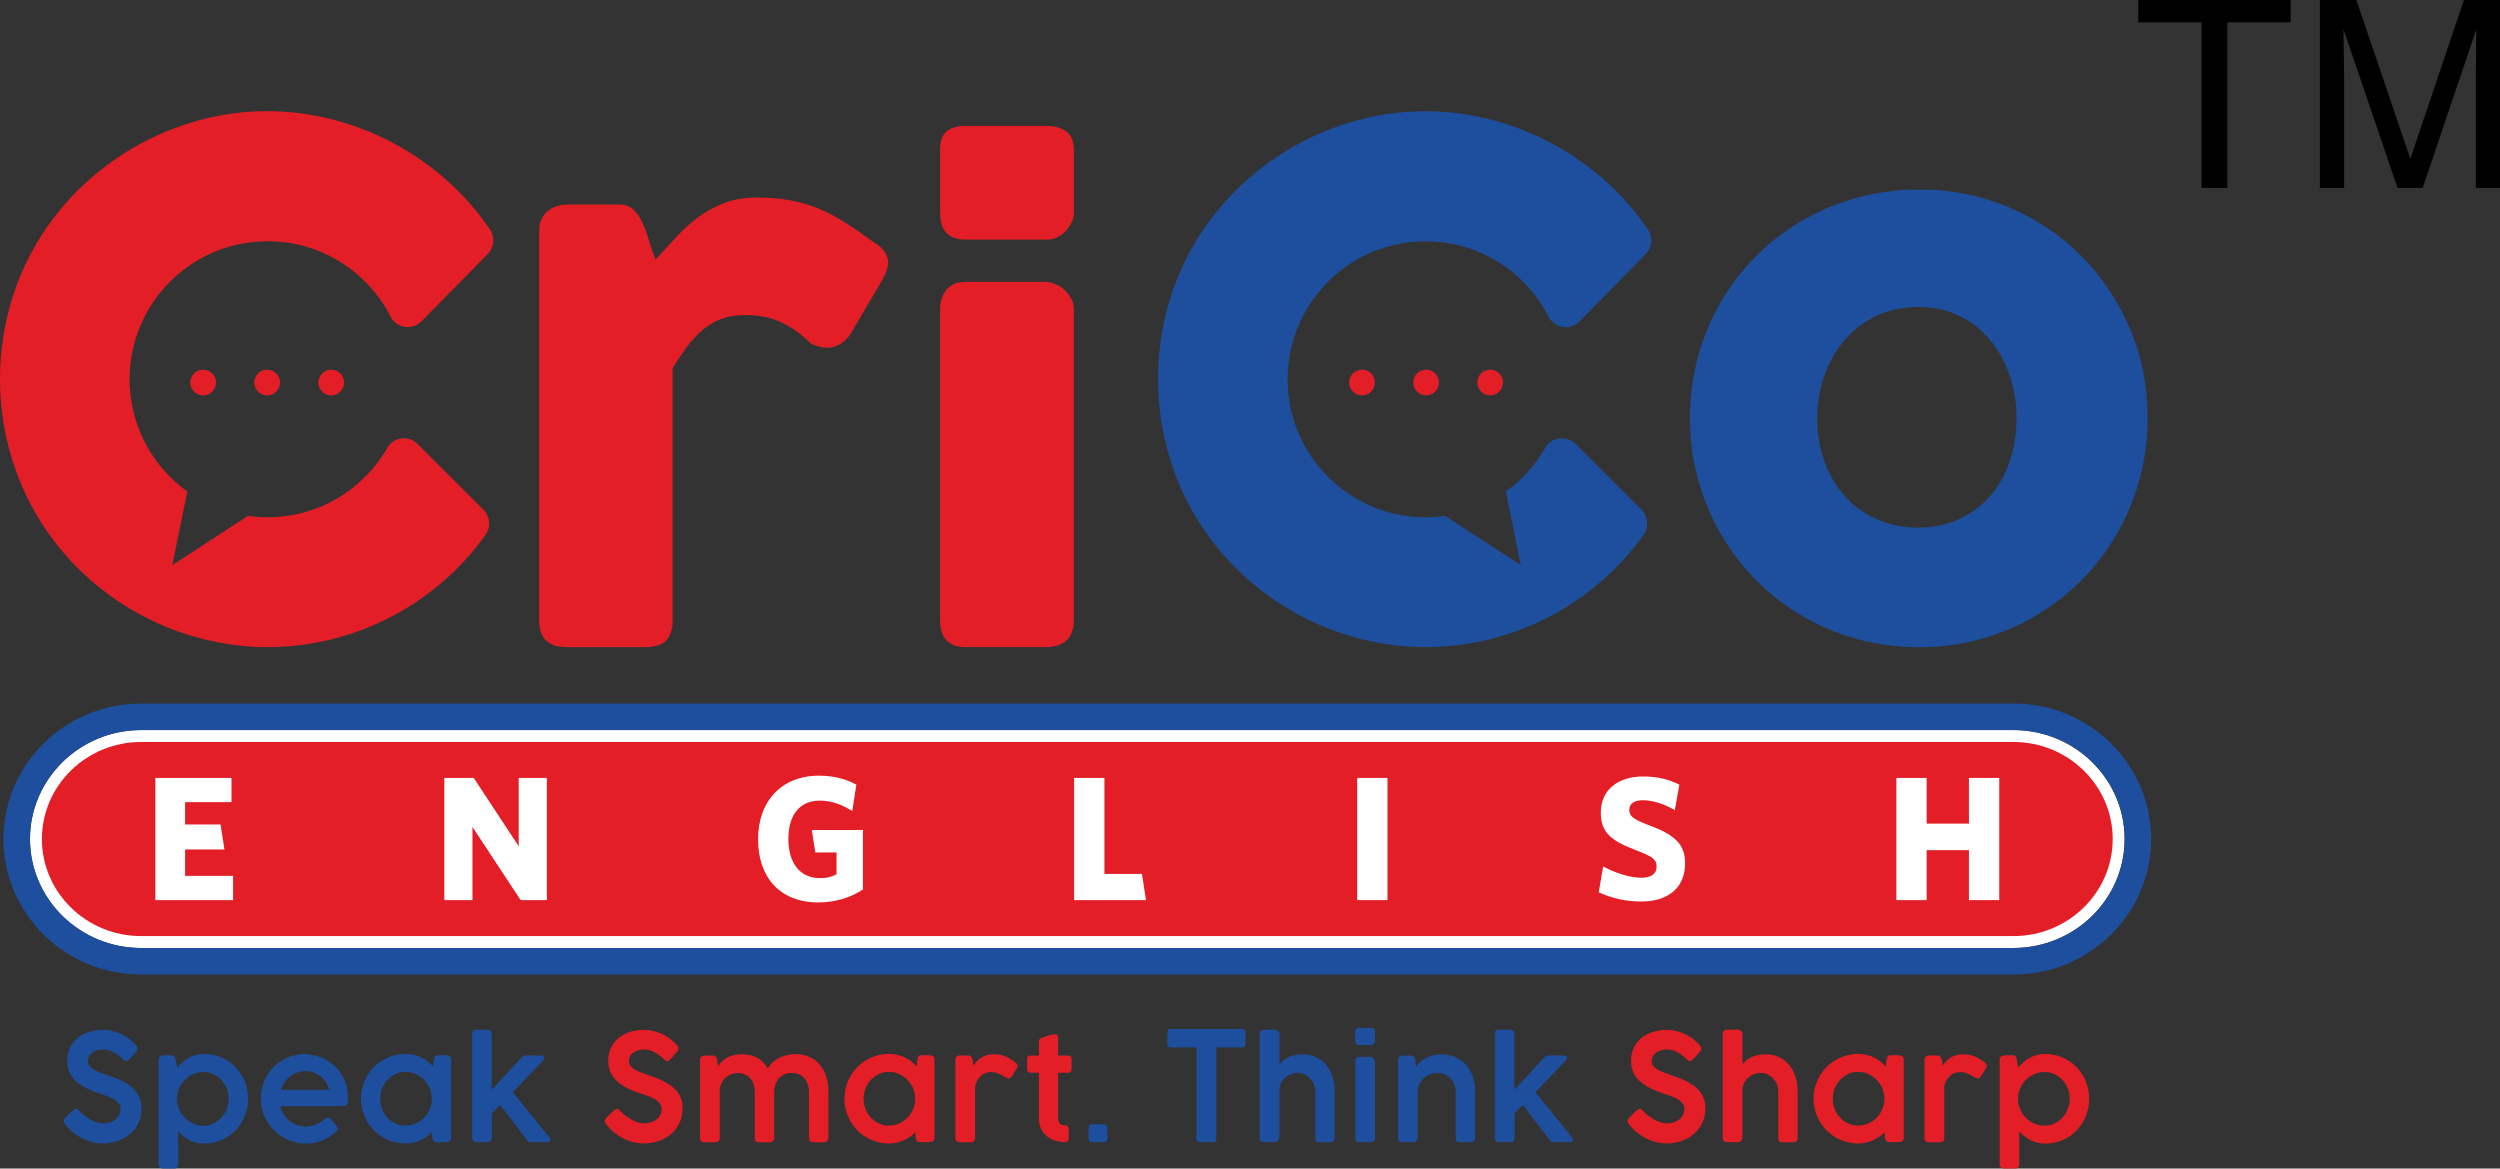 <?xml version="1.0" encoding="UTF-8"?><svg id="Layer_1" xmlns="http://www.w3.org/2000/svg" viewBox="0 0 629.36 294.17"><rect x="0" y="0" width="629.36" height="294.17" fill="#333333" stroke="none"/><defs><style>.cls-1{fill:#fff;}.cls-2{fill:#e31e26;}.cls-3{fill:#1e4f9e;}</style></defs><g><path class="cls-3" d="M40.54,265.82c.15-.07,.3-.11,.46-.13,.15-.02,.31-.03,.46-.03h1.73c.34,0,.59,.1,.73,.29,.14,.2,.24,.44,.3,.74l.36,2.1c.4-.46,.83-.89,1.28-1.31,.45-.41,.95-.78,1.5-1.1,.55-.32,1.16-.57,1.82-.76,.66-.19,1.41-.28,2.23-.28,1.04,0,2.04,.14,2.98,.4,.94,.27,1.83,.65,2.65,1.13,.82,.49,1.56,1.07,2.22,1.75,.66,.68,1.24,1.44,1.71,2.28,.48,.84,.84,1.73,1.1,2.7,.26,.96,.39,1.96,.39,3.01s-.13,2.04-.39,3.01c-.26,.96-.62,1.86-1.1,2.7-.47,.84-1.04,1.6-1.71,2.28s-1.4,1.27-2.22,1.76c-.82,.49-1.7,.87-2.65,1.13-.95,.27-1.94,.4-2.97,.4-.74,0-1.43-.08-2.05-.24-.62-.16-1.2-.38-1.74-.66-.53-.28-1.02-.61-1.48-.98-.45-.37-.88-.77-1.28-1.19v8.36c0,.27-.09,.51-.26,.7-.17,.19-.43,.29-.77,.29h-2.85c-.24,0-.48-.09-.71-.27-.24-.18-.35-.42-.35-.73v-26.5c0-.24,.05-.43,.16-.57,.11-.14,.26-.24,.46-.29m17.02,10.79c0-.9-.16-1.77-.49-2.58-.33-.82-.77-1.53-1.34-2.15-.57-.61-1.24-1.1-2.02-1.46-.78-.36-1.62-.54-2.52-.54s-1.76,.18-2.55,.53c-.8,.36-1.49,.83-2.1,1.43-.6,.6-1.08,1.3-1.44,2.1-.36,.8-.55,1.65-.56,2.54v.12c0,.92,.17,1.79,.52,2.61,.35,.83,.82,1.55,1.43,2.16,.6,.62,1.3,1.11,2.11,1.48,.81,.37,1.67,.55,2.59,.55s1.74-.18,2.52-.55c.78-.37,1.45-.86,2.02-1.48,.57-.62,1.01-1.34,1.34-2.16,.33-.82,.49-1.69,.49-2.61"/><path class="cls-3" d="M84.34,285.12c-1.01,.86-2.11,1.53-3.31,2.03-1.2,.49-2.51,.74-3.94,.74-1.55,0-3.01-.29-4.4-.88-1.38-.58-2.6-1.38-3.64-2.4-1.04-1.02-1.87-2.21-2.48-3.58-.61-1.37-.92-2.84-.92-4.42,0-1.02,.13-2,.38-2.95,.25-.95,.61-1.84,1.07-2.67,.46-.83,1.03-1.59,1.69-2.29,.66-.69,1.41-1.28,2.23-1.78,.82-.49,1.71-.87,2.66-1.14,.96-.27,1.97-.4,3.03-.4,.87,0,1.73,.11,2.58,.32s1.65,.51,2.41,.9c.76,.39,1.47,.86,2.14,1.42,.66,.56,1.25,1.18,1.75,1.88,.69,.96,1.19,2,1.51,3.11,.32,1.11,.48,2.34,.48,3.69,0,.33-.01,.61-.04,.83-.03,.22-.1,.4-.21,.54-.11,.14-.29,.24-.51,.3-.23,.06-.55,.09-.96,.09h-15.24c.15,.82,.43,1.55,.85,2.19,.42,.63,.91,1.17,1.49,1.61,.57,.44,1.2,.77,1.87,1,.68,.22,1.35,.34,2.03,.34,.51,0,1.01-.05,1.49-.15,.48-.1,.92-.24,1.33-.41,.41-.17,.79-.37,1.14-.59,.35-.22,.65-.45,.92-.7,0-.01,0-.02,.02-.02,.14-.13,.27-.23,.4-.3,.13-.07,.26-.11,.39-.11,.1,0,.22,.03,.35,.1,.13,.07,.26,.18,.39,.34,.31,.38,.57,.69,.79,.94,.22,.25,.39,.46,.53,.64,.14,.17,.24,.32,.3,.45,.06,.13,.09,.25,.09,.38,0,.32-.22,.64-.65,.96m-7.62-15.49c-.68,0-1.33,.12-1.98,.37-.64,.25-1.23,.58-1.76,1.01-.53,.42-1,.92-1.39,1.49-.39,.57-.68,1.19-.87,1.85h12.16c-.18-.7-.46-1.34-.83-1.91-.37-.58-.82-1.08-1.35-1.5-.53-.42-1.13-.74-1.8-.97-.68-.23-1.4-.34-2.18-.34"/><path class="cls-3" d="M113.56,286.51c0,.21-.04,.38-.13,.51-.09,.13-.2,.24-.33,.31-.14,.07-.29,.13-.47,.15-.18,.03-.36,.04-.56,.04h-2.15c-.37,0-.62-.1-.77-.29-.14-.19-.25-.44-.32-.74l-.1-1.46c-.4,.4-.85,.77-1.33,1.12-.49,.35-1.01,.65-1.57,.91-.56,.26-1.16,.46-1.79,.6-.63,.14-1.28,.21-1.94,.21-1.03,0-2.02-.13-2.98-.4-.96-.27-1.85-.65-2.69-1.13-.84-.49-1.59-1.07-2.27-1.76-.68-.69-1.27-1.45-1.75-2.28-.49-.84-.86-1.74-1.13-2.7-.27-.96-.4-1.96-.4-3.01s.13-2.04,.4-3.01c.27-.96,.65-1.86,1.13-2.7,.49-.84,1.07-1.59,1.75-2.28s1.44-1.26,2.27-1.75c.84-.49,1.73-.87,2.69-1.13,.96-.27,1.95-.4,2.98-.4,.73,0,1.43,.08,2.1,.23,.66,.15,1.29,.37,1.86,.65,.58,.28,1.11,.62,1.61,1.01,.49,.39,.94,.83,1.34,1.3l.24-1.84c.06-.21,.11-.37,.16-.51,.05-.13,.11-.24,.19-.32,.07-.08,.17-.13,.28-.16,.11-.03,.26-.04,.43-.04h1.72c.18,0,.37,.02,.55,.05,.18,.04,.35,.09,.5,.16,.15,.08,.26,.18,.35,.31,.09,.13,.13,.3,.13,.49v19.84Zm-17.86-9.91c0,.92,.16,1.78,.48,2.6,.32,.82,.77,1.54,1.34,2.15,.57,.62,1.24,1.11,2.02,1.47,.77,.36,1.62,.54,2.53,.54s1.8-.18,2.6-.54c.81-.36,1.51-.85,2.1-1.47,.6-.62,1.07-1.34,1.41-2.15,.34-.82,.52-1.69,.52-2.6s-.17-1.77-.52-2.58c-.34-.82-.81-1.54-1.41-2.15-.6-.62-1.3-1.11-2.1-1.48-.81-.37-1.68-.55-2.6-.55s-1.76,.18-2.53,.55c-.77,.37-1.45,.86-2.02,1.48-.57,.62-1.02,1.34-1.34,2.15-.32,.82-.48,1.68-.48,2.58"/><path class="cls-3" d="M118.85,260.27c0-.3,.06-.54,.18-.74,.12-.2,.41-.29,.87-.29h2.94c.33,0,.57,.1,.72,.3,.15,.2,.22,.41,.22,.64v14.17l7.56-8.18c.15-.15,.3-.26,.45-.34,.16-.08,.34-.12,.56-.12h3.93c.25,0,.44,.05,.57,.16,.12,.1,.19,.24,.19,.41,0,.12-.02,.22-.05,.31-.03,.09-.1,.2-.19,.31l-7.71,8.06,9.15,11.3h-.04c.13,.13,.21,.26,.27,.41,.05,.15,.08,.27,.08,.36,0,.19-.06,.33-.17,.39-.11,.07-.29,.1-.51,.1h-4.38c-.33,0-.65-.24-.96-.72l-6.65-8.64-2.06,2.15v6.18c0,.1-.02,.21-.05,.33-.04,.12-.09,.23-.16,.34-.07,.1-.17,.19-.3,.26-.13,.07-.28,.1-.46,.1h-3.04c-.17,0-.31-.03-.43-.1-.11-.07-.21-.15-.29-.26-.08-.1-.14-.21-.17-.32-.03-.11-.05-.2-.05-.26v-26.31Z"/><path class="cls-2" d="M176.68,265.93c.29-.14,.65-.21,1.09-.21h1.73c.33,0,.58,.11,.74,.33,.16,.22,.27,.46,.33,.72l.19,1.65c.26-.39,.57-.77,.91-1.13,.34-.36,.75-.68,1.23-.96,.47-.28,1.03-.5,1.67-.66,.64-.17,1.38-.25,2.22-.25,.8,0,1.53,.08,2.18,.23,.65,.15,1.24,.38,1.77,.69,.53,.3,1,.68,1.42,1.12,.42,.44,.81,.95,1.15,1.53,.27-.54,.65-1.04,1.12-1.48,.47-.45,1.01-.83,1.62-1.15,.61-.32,1.29-.56,2.02-.73,.73-.17,1.49-.26,2.28-.26,1.35,0,2.54,.25,3.56,.74,1.02,.49,1.88,1.17,2.57,2.03,.69,.86,1.21,1.86,1.55,3.01,.35,1.15,.52,2.37,.52,3.68v11.46c0,.41-.1,.72-.29,.94-.2,.21-.48,.32-.84,.32h-2.61c-.46,0-.77-.09-.92-.26-.15-.17-.23-.47-.23-.91v-11.53c0-.61-.09-1.2-.26-1.77-.17-.57-.44-1.08-.8-1.52-.36-.44-.81-.8-1.36-1.06-.54-.27-1.19-.4-1.95-.4-.63,0-1.21,.11-1.75,.34-.54,.22-1,.54-1.39,.96-.39,.42-.7,.92-.92,1.51-.22,.59-.33,1.24-.33,1.96v11.44c0,.82-.37,1.24-1.12,1.24h-2.63c-.46,0-.76-.09-.91-.26-.15-.17-.22-.47-.22-.91v-11.51c0-.6-.08-1.18-.25-1.74-.17-.57-.42-1.07-.77-1.52-.35-.45-.8-.81-1.35-1.08-.55-.27-1.2-.41-1.96-.41-.53,0-1.05,.1-1.58,.3-.53,.2-1.01,.49-1.43,.87-.43,.38-.78,.84-1.06,1.39-.27,.55-.42,1.17-.43,1.87v11.99c0,.3-.1,.54-.29,.73-.19,.19-.44,.28-.74,.28h-2.83c-.38,0-.65-.09-.83-.27-.18-.18-.26-.43-.26-.76v-19.77c0-.39,.14-.65,.44-.8"/><path class="cls-2" d="M235.26,286.51c0,.21-.04,.38-.13,.51-.09,.13-.2,.24-.34,.31-.14,.07-.29,.13-.47,.15-.18,.03-.36,.04-.56,.04h-2.15c-.37,0-.62-.1-.76-.29-.14-.19-.25-.44-.32-.74l-.1-1.46c-.4,.4-.85,.77-1.33,1.12-.49,.35-1.01,.65-1.57,.91-.56,.26-1.16,.46-1.79,.6-.63,.14-1.28,.21-1.94,.21-1.03,0-2.02-.13-2.98-.4-.96-.27-1.85-.65-2.69-1.13-.84-.49-1.59-1.07-2.27-1.76-.68-.69-1.27-1.45-1.75-2.28-.49-.84-.86-1.74-1.13-2.7-.27-.96-.4-1.96-.4-3.01s.14-2.04,.4-3.01c.27-.96,.65-1.86,1.13-2.7,.49-.84,1.07-1.59,1.75-2.28s1.44-1.26,2.27-1.75c.84-.49,1.73-.87,2.69-1.13,.96-.27,1.95-.4,2.98-.4,.73,0,1.43,.08,2.1,.23,.66,.15,1.29,.37,1.86,.65,.58,.28,1.11,.62,1.61,1.01,.49,.39,.94,.83,1.34,1.3l.24-1.84c.06-.21,.11-.37,.16-.51,.05-.13,.11-.24,.19-.32,.08-.08,.17-.13,.28-.16,.11-.03,.26-.04,.43-.04h1.72c.18,0,.37,.02,.55,.05,.18,.04,.35,.09,.5,.16,.15,.08,.27,.18,.35,.31,.09,.13,.13,.3,.13,.49v19.84Zm-17.86-9.91c0,.92,.16,1.78,.48,2.6,.32,.82,.77,1.54,1.34,2.15,.57,.62,1.24,1.11,2.02,1.47,.77,.36,1.62,.54,2.53,.54s1.8-.18,2.6-.54c.81-.36,1.51-.85,2.1-1.47,.6-.62,1.07-1.34,1.41-2.15,.34-.82,.52-1.69,.52-2.6s-.17-1.77-.52-2.58c-.34-.82-.81-1.54-1.41-2.15-.6-.62-1.3-1.11-2.1-1.48-.81-.37-1.68-.55-2.6-.55s-1.76,.18-2.53,.55c-.77,.37-1.45,.86-2.02,1.48-.57,.62-1.02,1.34-1.34,2.15-.32,.82-.48,1.68-.48,2.58"/><path class="cls-2" d="M240.52,266.73c0-.33,.11-.58,.34-.76s.47-.26,.73-.26h2.19c.29,0,.51,.09,.65,.26,.15,.17,.26,.38,.35,.64,.08,.25,.14,.52,.17,.82,.04,.29,.08,.56,.12,.8,.25-.35,.54-.7,.85-1.04,.32-.34,.67-.64,1.07-.9,.4-.26,.85-.48,1.36-.63,.5-.16,1.08-.24,1.72-.24,.57,0,1.09,.04,1.55,.11,.46,.07,.9,.19,1.31,.34,.42,.15,.83,.36,1.23,.6,.4,.25,.83,.54,1.29,.87,.19,.13,.36,.27,.51,.43,.14,.16,.21,.35,.21,.57-.01,.09-.03,.19-.05,.29-.02,.1-.07,.21-.14,.31l-1.41,2.23c-.09,.11-.2,.2-.32,.25-.12,.05-.23,.08-.32,.08-.18,0-.36-.05-.53-.14-.38-.21-.72-.4-1.03-.58-.31-.18-.61-.34-.91-.47-.3-.13-.6-.23-.92-.31-.32-.07-.67-.11-1.06-.11-1.02,0-1.88,.33-2.59,.98-.7,.65-1.18,1.55-1.42,2.7v12.95c0,.69-.36,1.03-1.07,1.03h-2.83c-.71,0-1.07-.34-1.07-1.03v-19.77Z"/><path class="cls-2" d="M268.1,287.53c-.91-.01-1.76-.15-2.55-.41-.8-.26-1.49-.65-2.08-1.14-.59-.5-1.06-1.11-1.4-1.84-.34-.73-.52-1.55-.52-2.48v-11.6h-1.98c-.33,0-.58-.08-.75-.22-.17-.15-.25-.39-.25-.74v-2.46c0-.33,.08-.56,.25-.7,.17-.14,.41-.21,.75-.21h1.98c0-.61,0-1.21,0-1.81,0-.6,0-1.21,0-1.81,0-.23,.07-.41,.21-.54,.14-.13,.36-.25,.66-.35,.19-.07,.43-.15,.7-.25,.27-.1,.56-.19,.85-.28s.58-.17,.85-.23c.27-.06,.5-.09,.69-.09,.36,0,.59,.1,.7,.29,.11,.2,.16,.45,.16,.77,0,.72,0,1.44,0,2.15s0,1.43,0,2.15h2.47c.3,0,.53,.08,.69,.23,.16,.15,.24,.39,.24,.73v2.34c0,.36-.08,.63-.24,.79-.16,.16-.39,.24-.69,.24h-2.47v3.26c0,.4,0,.77,0,1.11,0,.34,0,.72,0,1.12v3.27s0,.04,0,.07c0,.02,0,.05,0,.07v2.25c0,.76,.15,1.3,.45,1.63,.3,.33,.78,.5,1.44,.5,.24,0,.43,.09,.57,.26,.14,.17,.21,.38,.21,.62v2.39c0,.3-.08,.53-.25,.69-.17,.17-.4,.25-.69,.25"/><path class="cls-3" d="M274.05,284.21c0-.32,.04-.6,.13-.82,.09-.23,.29-.34,.63-.34h2.7c.14,0,.28,0,.42,.02,.14,.01,.27,.04,.4,.09,.12,.05,.22,.13,.3,.22,.08,.1,.12,.24,.12,.42v2.54c0,.16,0,.31-.02,.45-.01,.14-.04,.26-.1,.38s-.13,.2-.23,.27c-.1,.06-.25,.09-.43,.09h-2.7c-.4,0-.7-.04-.91-.13-.21-.09-.31-.3-.31-.64v-2.54Z"/><path class="cls-3" d="M293.87,259.8c0-.23,.07-.41,.22-.55,.15-.14,.34-.21,.57-.21h18.07c.21,0,.39,.06,.56,.19,.17,.13,.26,.31,.28,.57v3.01c0,.23-.07,.43-.21,.6-.14,.17-.35,.26-.63,.26h-6.53v23.07c0,.21-.07,.39-.21,.55-.14,.16-.34,.24-.59,.24h-3.38c-.21,0-.39-.07-.56-.22-.17-.15-.25-.34-.25-.57v-23.07h-6.54c-.23,0-.42-.07-.57-.22-.15-.14-.22-.36-.22-.64v-3.01Z"/><path class="cls-3" d="M322.09,267.97c.29-.37,.61-.7,.98-1.01,.37-.31,.79-.58,1.26-.81,.47-.23,1.02-.41,1.62-.53,.61-.12,1.29-.19,2.06-.19,1.29,0,2.44,.25,3.43,.75,1,.5,1.83,1.17,2.51,2.03,.68,.85,1.19,1.85,1.54,3,.35,1.15,.52,2.36,.52,3.64v11.46c0,.41-.1,.72-.29,.93-.2,.21-.48,.31-.84,.31h-2.61c-.46,0-.77-.09-.92-.26-.16-.17-.23-.47-.23-.91v-11.53c0-.61-.11-1.2-.32-1.77-.21-.57-.52-1.08-.91-1.52-.4-.44-.87-.8-1.44-1.07-.56-.27-1.18-.4-1.87-.4-.53,0-1.05,.1-1.58,.3-.53,.2-1,.49-1.43,.87-.43,.38-.78,.84-1.06,1.39-.27,.55-.42,1.17-.43,1.87v11.21c0,.22-.01,.43-.03,.65-.02,.22-.07,.41-.15,.58-.07,.17-.18,.31-.32,.41-.14,.1-.32,.15-.53,.15h-2.83c-.38,0-.66-.09-.83-.27-.18-.18-.27-.43-.27-.76v-26.24c0-.3,.09-.54,.28-.74,.18-.19,.45-.29,.81-.29h2.83c.26,0,.5,.1,.72,.3,.22,.2,.33,.44,.33,.71v7.73Z"/><path class="cls-3" d="M341.18,259.72c0-.63,.34-.95,1.01-.95h2.88c.32,0,.58,.08,.77,.24,.19,.16,.29,.4,.29,.71v2.36c0,.24-.09,.47-.28,.69-.18,.22-.44,.32-.77,.32h-2.89c-.69,0-1.03-.34-1.03-1.01v-2.36Zm0,7.41c0-.3,.09-.55,.26-.75s.42-.3,.76-.3h2.85c.13,0,.26,.03,.39,.08,.13,.05,.25,.13,.35,.22,.1,.1,.19,.21,.26,.34,.07,.13,.1,.26,.1,.41v19.37c0,.69-.36,1.03-1.08,1.03h-2.85c-.69,0-1.03-.34-1.03-1.03v-19.37Z"/><path class="cls-3" d="M352.15,266.21c.14-.18,.27-.3,.4-.34,.09-.09,.23-.14,.41-.15,.18,0,.35,0,.51,0h1.74c.33,0,.58,.11,.74,.33,.16,.22,.27,.46,.33,.72l.19,1.82c.26-.39,.59-.77,.97-1.15,.38-.38,.84-.72,1.37-1.01,.53-.3,1.13-.54,1.8-.72,.68-.18,1.44-.27,2.28-.27,1.35,0,2.55,.24,3.61,.73,1.05,.49,1.94,1.15,2.66,2,.72,.85,1.27,1.84,1.64,2.99,.37,1.15,.56,2.38,.56,3.69v11.46c0,.41-.1,.72-.29,.93-.19,.21-.47,.31-.84,.31h-2.61c-.46,0-.76-.08-.92-.26-.15-.17-.23-.47-.23-.91v-11.44c0-.61-.1-1.2-.31-1.78s-.51-1.1-.9-1.55c-.4-.46-.89-.82-1.47-1.1-.58-.27-1.26-.41-2.03-.41-.53,0-1.07,.11-1.64,.32-.57,.21-1.09,.51-1.56,.9-.47,.39-.86,.86-1.17,1.42-.31,.56-.47,1.18-.48,1.88v11.13c0,.22-.01,.43-.03,.65-.02,.22-.07,.41-.15,.58-.07,.17-.18,.31-.32,.41-.14,.1-.32,.15-.53,.15h-2.83c-.38,0-.66-.09-.83-.27-.18-.18-.27-.43-.27-.76v-19.77c0-.16,.07-.33,.21-.52"/><path class="cls-3" d="M376.3,260.27c0-.3,.06-.54,.18-.74,.12-.2,.41-.29,.87-.29h2.94c.33,0,.57,.1,.72,.3,.15,.2,.22,.41,.22,.64v14.17l7.56-8.18c.15-.15,.3-.26,.45-.34,.16-.08,.34-.12,.56-.12h3.93c.25,0,.44,.05,.57,.16,.12,.1,.19,.24,.19,.41,0,.12-.02,.22-.05,.31-.03,.09-.1,.2-.19,.31l-7.71,8.06,9.15,11.3h-.03c.13,.13,.21,.26,.27,.41,.05,.15,.08,.27,.08,.36,0,.19-.06,.33-.17,.39-.11,.07-.29,.1-.52,.1h-4.38c-.33,0-.65-.24-.96-.72l-6.65-8.64-2.06,2.15v6.18c0,.1-.02,.21-.05,.33-.04,.12-.09,.23-.16,.34-.07,.1-.17,.19-.3,.26-.13,.07-.28,.1-.46,.1h-3.04c-.17,0-.32-.03-.43-.1-.11-.07-.21-.15-.29-.26-.08-.1-.14-.21-.17-.32-.03-.11-.05-.2-.05-.26v-26.31Z"/><path class="cls-2" d="M425.47,267.14c-.15,0-.29-.04-.41-.12-.13-.08-.27-.19-.43-.33l-.03-.02c-.22-.24-.5-.5-.84-.78-.34-.29-.73-.55-1.15-.8-.42-.25-.88-.46-1.36-.64-.49-.17-.98-.26-1.49-.26-.64,0-1.21,.08-1.7,.23-.49,.16-.9,.37-1.24,.64-.33,.27-.58,.58-.76,.94-.17,.36-.26,.75-.26,1.16,0,.45,.13,.84,.39,1.18,.26,.34,.61,.64,1.05,.9,.44,.26,.95,.5,1.52,.72,.57,.22,1.17,.43,1.8,.65,.72,.24,1.44,.49,2.15,.77,.71,.27,1.39,.58,2.04,.92,.65,.34,1.25,.72,1.81,1.14s1.04,.9,1.45,1.44c.41,.54,.73,1.15,.96,1.81,.23,.67,.35,1.42,.35,2.25,0,1.36-.25,2.59-.76,3.68-.5,1.1-1.2,2.04-2.09,2.81-.89,.78-1.93,1.38-3.13,1.79-1.2,.42-2.48,.63-3.86,.63-.88,0-1.76-.11-2.63-.34-.87-.22-1.71-.54-2.51-.95-.8-.41-1.56-.91-2.28-1.49-.72-.58-1.35-1.23-1.92-1.95v.02l-.03-.07c-.25-.31-.38-.6-.38-.86,0-.14,.03-.27,.1-.39,.07-.12,.17-.26,.31-.41l.57-.62c.17-.16,.35-.34,.55-.54,.2-.2,.39-.38,.58-.54,.2-.16,.38-.3,.54-.41,.17-.11,.3-.17,.4-.17,.16,0,.31,.06,.45,.17,.14,.11,.25,.22,.34,.32l.07,.08h-.02c.4,.41,.85,.8,1.35,1.18,.5,.37,1.01,.71,1.54,1s1.05,.52,1.57,.69c.52,.17,1.01,.25,1.47,.25,.63,0,1.22-.09,1.77-.26,.55-.18,1.02-.42,1.43-.74,.4-.32,.72-.7,.94-1.15,.23-.45,.34-.95,.34-1.49s-.15-1.02-.45-1.41c-.3-.39-.69-.74-1.17-1.03-.48-.29-1.02-.54-1.62-.76-.6-.21-1.21-.41-1.81-.6-1.4-.46-2.62-.96-3.67-1.5-1.05-.54-1.92-1.14-2.62-1.8-.7-.67-1.22-1.41-1.57-2.24-.35-.83-.52-1.76-.52-2.8,0-1.16,.22-2.21,.64-3.17,.43-.95,1.04-1.77,1.83-2.45,.79-.68,1.74-1.21,2.85-1.59,1.11-.38,2.35-.57,3.73-.57,1.04,0,2.1,.18,3.18,.53,1.08,.35,2.07,.84,2.99,1.47,.27,.19,.55,.4,.84,.64,.29,.24,.55,.48,.79,.72,.24,.24,.44,.48,.59,.71,.15,.23,.23,.43,.23,.59,0,.15-.04,.3-.1,.46-.07,.15-.15,.3-.26,.42l-.52,.6v-.02c-.17,.2-.35,.41-.53,.62-.18,.21-.37,.4-.55,.57-.18,.17-.35,.31-.5,.42-.15,.11-.28,.17-.38,.17"/><path class="cls-2" d="M167.99,267.14c-.15,0-.29-.04-.41-.12-.13-.08-.27-.19-.43-.33l-.03-.02c-.22-.24-.5-.5-.84-.78-.34-.29-.73-.55-1.15-.8-.42-.25-.88-.46-1.36-.64-.49-.17-.98-.26-1.49-.26-.64,0-1.21,.08-1.7,.23-.49,.16-.9,.37-1.24,.64s-.58,.58-.76,.94c-.17,.36-.26,.75-.26,1.16,0,.45,.13,.84,.39,1.18,.26,.34,.61,.64,1.05,.9,.44,.26,.95,.5,1.52,.72,.57,.22,1.17,.43,1.8,.65,.72,.24,1.44,.49,2.15,.77,.71,.27,1.39,.58,2.04,.92,.65,.34,1.25,.72,1.81,1.14,.56,.42,1.04,.9,1.45,1.44,.41,.54,.73,1.15,.96,1.81,.23,.67,.35,1.42,.35,2.25,0,1.36-.25,2.59-.76,3.68s-1.2,2.04-2.09,2.81c-.89,.78-1.93,1.38-3.13,1.79-1.2,.42-2.48,.63-3.86,.63-.88,0-1.76-.11-2.63-.34-.87-.22-1.71-.54-2.51-.95-.8-.41-1.56-.91-2.28-1.49-.72-.58-1.35-1.23-1.92-1.95v.02l-.03-.07c-.25-.31-.38-.6-.38-.86,0-.14,.03-.27,.1-.39,.07-.12,.17-.26,.31-.41l.57-.62c.17-.16,.36-.34,.55-.54,.2-.2,.39-.38,.58-.54,.2-.16,.38-.3,.54-.41,.17-.11,.3-.17,.4-.17,.16,0,.31,.06,.45,.17,.14,.11,.25,.22,.34,.32l.07,.08h-.02c.4,.41,.85,.8,1.35,1.18,.5,.37,1.01,.71,1.54,1,.53,.29,1.05,.52,1.57,.69,.52,.17,1.01,.25,1.47,.25,.63,0,1.22-.09,1.77-.26,.55-.18,1.02-.42,1.43-.74,.4-.32,.71-.7,.94-1.15,.23-.45,.34-.95,.34-1.49s-.15-1.02-.45-1.41c-.3-.39-.69-.74-1.17-1.03-.48-.29-1.02-.54-1.62-.76-.6-.21-1.21-.41-1.81-.6-1.4-.46-2.62-.96-3.67-1.5-1.05-.54-1.92-1.14-2.62-1.8-.7-.67-1.22-1.41-1.57-2.24-.35-.83-.52-1.76-.52-2.8,0-1.16,.21-2.21,.64-3.17,.43-.95,1.04-1.77,1.83-2.45,.79-.68,1.74-1.21,2.85-1.59s2.35-.57,3.73-.57c1.04,0,2.1,.18,3.18,.53,1.08,.35,2.07,.84,2.99,1.47,.27,.19,.55,.4,.84,.64,.29,.24,.55,.48,.79,.72,.24,.24,.44,.48,.59,.71,.15,.23,.23,.43,.23,.59,0,.15-.04,.3-.1,.46-.07,.15-.15,.3-.26,.42l-.52,.6v-.02c-.17,.2-.35,.41-.53,.62-.18,.21-.37,.4-.55,.57-.18,.17-.35,.31-.5,.42-.15,.11-.27,.17-.38,.17"/><path class="cls-3" d="M31.79,267.14c-.15,0-.29-.04-.41-.12-.13-.08-.27-.19-.43-.33l-.03-.02c-.22-.24-.5-.5-.84-.78-.34-.29-.73-.55-1.15-.8-.42-.25-.88-.46-1.36-.64-.49-.17-.98-.26-1.49-.26-.64,0-1.21,.08-1.7,.23-.49,.16-.9,.37-1.24,.64s-.58,.58-.76,.94c-.17,.36-.26,.75-.26,1.16,0,.45,.13,.84,.39,1.18,.26,.34,.61,.64,1.05,.9,.44,.26,.95,.5,1.52,.72,.57,.22,1.17,.43,1.8,.65,.72,.24,1.44,.49,2.15,.77,.71,.27,1.39,.58,2.04,.92,.65,.34,1.25,.72,1.81,1.14,.56,.42,1.04,.9,1.45,1.44,.41,.54,.73,1.15,.96,1.81,.23,.67,.35,1.42,.35,2.25,0,1.36-.25,2.59-.76,3.68-.5,1.1-1.2,2.04-2.09,2.81-.89,.78-1.93,1.38-3.13,1.79s-2.48,.63-3.86,.63c-.88,0-1.76-.11-2.63-.34-.87-.22-1.71-.54-2.51-.95-.8-.41-1.56-.91-2.28-1.49-.72-.58-1.35-1.23-1.92-1.95v.02l-.03-.07c-.25-.31-.38-.6-.38-.86,0-.14,.03-.27,.1-.39,.07-.12,.17-.26,.31-.41l.57-.62c.17-.16,.35-.34,.55-.54,.2-.2,.39-.38,.58-.54,.2-.16,.38-.3,.54-.41,.17-.11,.3-.17,.4-.17,.16,0,.31,.06,.45,.17,.14,.11,.25,.22,.34,.32l.07,.08h-.02c.4,.41,.85,.8,1.35,1.18,.5,.37,1.01,.71,1.54,1,.53,.29,1.05,.52,1.57,.69,.52,.17,1.01,.25,1.47,.25,.63,0,1.22-.09,1.77-.26,.55-.18,1.02-.42,1.43-.74,.4-.32,.72-.7,.94-1.15,.23-.45,.34-.95,.34-1.49s-.15-1.02-.45-1.41c-.3-.39-.69-.74-1.17-1.03-.48-.29-1.02-.54-1.62-.76-.6-.21-1.21-.41-1.81-.6-1.4-.46-2.62-.96-3.67-1.5-1.05-.54-1.92-1.14-2.62-1.8-.7-.67-1.22-1.41-1.57-2.24-.35-.83-.52-1.76-.52-2.8,0-1.16,.21-2.21,.64-3.17,.43-.95,1.04-1.77,1.83-2.45,.79-.68,1.74-1.21,2.85-1.59,1.11-.38,2.35-.57,3.73-.57,1.04,0,2.1,.18,3.18,.53,1.08,.35,2.07,.84,2.99,1.47,.27,.19,.56,.4,.84,.64,.29,.24,.55,.48,.79,.72,.24,.24,.44,.48,.59,.71,.15,.23,.23,.43,.23,.59,0,.15-.04,.3-.1,.46-.07,.15-.15,.3-.26,.42l-.51,.6v-.02c-.17,.2-.35,.41-.53,.62-.18,.21-.37,.4-.55,.57-.18,.17-.35,.31-.5,.42-.15,.11-.27,.17-.38,.17"/><path class="cls-2" d="M438.64,267.97c.29-.37,.61-.7,.98-1.01,.37-.31,.79-.58,1.26-.81,.47-.23,1.02-.41,1.62-.53,.61-.12,1.29-.19,2.06-.19,1.29,0,2.44,.25,3.43,.75,1,.5,1.83,1.17,2.51,2.03,.68,.85,1.19,1.85,1.54,3,.35,1.15,.52,2.36,.52,3.64v11.46c0,.41-.1,.72-.29,.93-.2,.21-.48,.31-.84,.31h-2.61c-.46,0-.77-.09-.92-.26-.16-.17-.23-.47-.23-.91v-11.53c0-.61-.1-1.2-.32-1.77-.21-.57-.52-1.08-.91-1.52-.4-.44-.87-.8-1.43-1.07-.56-.27-1.18-.4-1.87-.4-.53,0-1.05,.1-1.58,.3-.53,.2-1,.49-1.43,.87-.43,.38-.78,.84-1.06,1.39-.27,.55-.42,1.17-.43,1.87v11.21c0,.22-.01,.43-.03,.65-.02,.22-.07,.41-.15,.58-.07,.17-.18,.31-.32,.41-.14,.1-.32,.15-.53,.15h-2.83c-.38,0-.66-.09-.83-.27-.18-.18-.27-.43-.27-.76v-26.24c0-.3,.09-.54,.28-.74,.18-.19,.45-.29,.81-.29h2.83c.26,0,.5,.1,.72,.3,.22,.2,.33,.44,.33,.71v7.73Z"/><path class="cls-2" d="M479.25,286.51c0,.21-.04,.38-.13,.51-.09,.13-.2,.24-.34,.31-.14,.07-.29,.13-.47,.15-.18,.03-.36,.04-.56,.04h-2.15c-.37,0-.62-.1-.76-.29-.14-.19-.25-.44-.32-.74l-.1-1.46c-.4,.4-.85,.77-1.33,1.12-.49,.35-1.01,.65-1.57,.91-.56,.26-1.16,.46-1.79,.6-.63,.14-1.28,.21-1.94,.21-1.03,0-2.02-.13-2.98-.4-.96-.27-1.85-.65-2.69-1.13-.84-.49-1.59-1.07-2.28-1.76-.68-.69-1.27-1.45-1.75-2.28-.49-.84-.86-1.74-1.13-2.7-.27-.96-.4-1.96-.4-3.01s.14-2.04,.4-3.01c.27-.96,.65-1.86,1.13-2.7,.49-.84,1.07-1.59,1.75-2.28,.68-.68,1.44-1.26,2.28-1.75s1.73-.87,2.69-1.13c.96-.27,1.95-.4,2.98-.4,.73,0,1.43,.08,2.1,.23,.66,.15,1.28,.37,1.86,.65,.58,.28,1.11,.62,1.61,1.01,.49,.39,.94,.83,1.34,1.3l.24-1.84c.06-.21,.11-.37,.16-.51,.05-.13,.11-.24,.19-.32,.08-.08,.17-.13,.28-.16,.11-.03,.26-.04,.43-.04h1.72c.18,0,.37,.02,.55,.05,.18,.04,.35,.09,.5,.16,.15,.08,.27,.18,.35,.31,.09,.13,.13,.3,.13,.49v19.84Zm-17.86-9.91c0,.92,.16,1.78,.48,2.6,.32,.82,.77,1.54,1.34,2.15,.57,.62,1.24,1.11,2.02,1.47,.77,.36,1.62,.54,2.53,.54s1.79-.18,2.6-.54c.81-.36,1.51-.85,2.1-1.47,.6-.62,1.07-1.34,1.41-2.15,.34-.82,.52-1.69,.52-2.6s-.17-1.77-.52-2.58c-.34-.82-.81-1.54-1.41-2.15s-1.3-1.11-2.1-1.48c-.81-.37-1.68-.55-2.6-.55s-1.76,.18-2.53,.55c-.77,.37-1.45,.86-2.02,1.48-.57,.62-1.02,1.34-1.34,2.15-.32,.82-.48,1.68-.48,2.58"/><path class="cls-2" d="M484.5,266.73c0-.33,.11-.58,.34-.76s.47-.26,.73-.26h2.19c.29,0,.51,.09,.66,.26,.15,.17,.26,.38,.34,.64,.08,.25,.14,.52,.17,.82,.04,.29,.08,.56,.12,.8,.25-.35,.54-.7,.85-1.04,.32-.34,.67-.64,1.07-.9,.4-.26,.85-.48,1.36-.63,.5-.16,1.08-.24,1.72-.24,.57,0,1.09,.04,1.55,.11,.46,.07,.9,.19,1.31,.34,.42,.15,.83,.36,1.23,.6,.4,.25,.83,.54,1.29,.87,.19,.13,.36,.27,.51,.43,.14,.16,.21,.35,.21,.57-.01,.09-.03,.19-.05,.29-.02,.1-.07,.21-.14,.31l-1.41,2.23c-.09,.11-.2,.2-.32,.25-.12,.05-.23,.08-.32,.08-.18,0-.36-.05-.53-.14-.38-.21-.72-.4-1.03-.58-.31-.18-.61-.34-.91-.47-.3-.13-.6-.23-.92-.31-.32-.07-.67-.11-1.06-.11-1.02,0-1.88,.33-2.59,.98-.7,.65-1.18,1.55-1.42,2.7v12.95c0,.69-.36,1.03-1.07,1.03h-2.83c-.71,0-1.07-.34-1.07-1.03v-19.77Z"/><path class="cls-2" d="M504.01,265.82c.15-.07,.3-.11,.46-.13,.15-.02,.3-.03,.46-.03h1.73c.34,0,.59,.1,.73,.29,.14,.2,.24,.44,.3,.74l.36,2.1c.4-.46,.83-.89,1.28-1.31,.45-.41,.95-.78,1.5-1.1,.55-.32,1.16-.57,1.82-.76,.66-.19,1.41-.28,2.23-.28,1.04,0,2.03,.14,2.98,.4,.94,.27,1.83,.65,2.65,1.13,.82,.49,1.56,1.07,2.22,1.75,.66,.68,1.24,1.44,1.71,2.28,.48,.84,.84,1.73,1.1,2.7,.26,.96,.39,1.96,.39,3.01s-.13,2.04-.39,3.01c-.26,.96-.62,1.86-1.1,2.7-.47,.84-1.05,1.6-1.71,2.28-.66,.69-1.4,1.27-2.22,1.76-.82,.49-1.7,.87-2.65,1.13-.95,.27-1.94,.4-2.97,.4-.74,0-1.43-.08-2.05-.24-.62-.16-1.2-.38-1.74-.66-.53-.28-1.02-.61-1.48-.98-.45-.37-.88-.77-1.28-1.19v8.36c0,.27-.09,.51-.26,.7-.17,.19-.43,.29-.77,.29h-2.85c-.24,0-.48-.09-.71-.27-.24-.18-.35-.42-.35-.73v-26.5c0-.24,.05-.43,.16-.57,.11-.14,.26-.24,.46-.29m17.02,10.79c0-.9-.16-1.77-.49-2.58-.33-.82-.77-1.53-1.34-2.15-.57-.61-1.24-1.1-2.02-1.46-.78-.36-1.62-.54-2.52-.54s-1.76,.18-2.55,.53c-.8,.36-1.49,.83-2.1,1.43-.6,.6-1.08,1.3-1.44,2.1-.36,.8-.55,1.65-.56,2.54v.12c0,.92,.17,1.79,.52,2.61,.35,.83,.82,1.55,1.43,2.16,.6,.62,1.3,1.11,2.11,1.48,.81,.37,1.67,.55,2.59,.55s1.74-.18,2.52-.55c.78-.37,1.45-.86,2.02-1.48,.57-.62,1.01-1.34,1.34-2.16,.33-.82,.49-1.69,.49-2.61"/><path class="cls-2" d="M35.52,237.15c-14.59,0-26.47-11.63-26.47-25.93s11.87-25.93,26.47-25.93H506.89c14.59,0,26.47,11.63,26.47,25.93s-11.87,25.93-26.47,25.93H35.52Z"/><path class="cls-1" d="M506.89,186.79c13.77,0,24.97,10.96,24.97,24.43s-11.2,24.43-24.97,24.43H35.52c-13.77,0-24.97-10.96-24.97-24.43s11.2-24.43,24.97-24.43H506.89Zm0-3H35.52c-15.42,0-27.97,12.31-27.97,27.43s12.55,27.43,27.97,27.43H506.89c15.42,0,27.97-12.3,27.97-27.43s-12.55-27.43-27.97-27.43"/><path class="cls-2" d="M105.11,111.76c-2.11-2.11-5.51-1.8-7.3,.45-5.91,10.73-17.33,18.01-30.45,18.01-1.68,0-3.32-.13-4.93-.36l-19.05,12.41,3.77-18.55c-2.87-2.05-5.4-4.54-7.52-7.35-.01-.02-.02-.03-.04-.05-4.37-5.81-6.97-13.02-6.97-20.85,0-5.66,1.36-11,3.77-15.73,.02-.05,.05-.09,.07-.14,5.64-10.96,16.93-18.53,30.03-18.85,.15,0,.3-.01,.45-.01,.14,0,.28-.01,.43-.01,13.61,0,25.38,7.83,31.08,19.22,1.59,2.75,5.43,3.22,7.69,.92l16.64-16.92c1.65-1.68,1.86-4.29,.53-6.24-12.13-17.84-32.77-29.15-54.41-29.71-22.46-.58-44.2,10.72-57.02,29.09C-1.54,76.33-3.64,101.75,5.85,123.1c9.65,21.71,30.57,36.71,54.12,39.39,22.84,2.59,45.6-6.93,59.97-24.82,.78-.97,1.54-1.97,2.26-2.98,1.41-1.97,1.22-4.66-.49-6.37l-16.59-16.55Z"/><path class="cls-2" d="M51.14,93.06c-1.79,0-3.24,1.46-3.24,3.24s1.46,3.24,3.24,3.24,3.24-1.46,3.24-3.24-1.46-3.24-3.24-3.24"/><path class="cls-2" d="M67.26,93.06c-1.79,0-3.24,1.46-3.24,3.24s1.46,3.24,3.24,3.24,3.24-1.46,3.24-3.24-1.46-3.24-3.24-3.24"/><path class="cls-2" d="M83.39,93.06c-1.79,0-3.24,1.46-3.24,3.24s1.46,3.24,3.24,3.24,3.24-1.46,3.24-3.24-1.46-3.24-3.24-3.24"/><path class="cls-2" d="M135.75,57.97c0-1.11,.2-2.08,.61-2.89,.41-.82,.95-1.49,1.62-2.02,.67-.53,1.43-.92,2.28-1.18,.85-.26,1.68-.4,2.5-.4h13.25c1.46,0,2.63,.44,3.51,1.32,.88,.88,1.62,1.99,2.24,3.33,.61,1.35,1.15,2.84,1.62,4.47,.47,1.64,1.02,3.22,1.67,4.74,1.76-1.93,3.49-3.83,5.22-5.7,1.72-1.87,3.58-3.54,5.57-5,1.99-1.46,4.17-2.65,6.54-3.55,2.37-.91,5.07-1.36,8.12-1.36s5.98,.23,8.47,.7c2.49,.47,4.84,1.16,7.06,2.06,2.22,.91,4.43,2.06,6.62,3.47,2.19,1.4,4.58,3.04,7.15,4.91,2.51,1.46,3.77,3.19,3.77,5.18,0,1.29-.5,2.78-1.49,4.47l-7.98,13.6c-1.58,2.28-3.54,3.42-5.88,3.42-1.17,0-2.49-.32-3.95-.96-2.52-2.46-5.08-4.29-7.68-5.48-2.6-1.2-5.57-1.8-8.91-1.8-2.28,0-4.29,.32-6.01,.96-1.73,.64-3.29,1.55-4.69,2.72-1.4,1.17-2.72,2.58-3.95,4.21-1.23,1.64-2.46,3.45-3.69,5.44v63.52c0,2.22-.54,3.9-1.62,5.05-1.08,1.14-2.88,1.71-5.4,1.71h-19.74c-4.56,0-6.84-2.25-6.84-6.76V57.97Z"/><path class="cls-2" d="M236.65,37.91c0-2.26,.53-3.86,1.58-4.8,1.05-.94,2.69-1.41,4.91-1.41h20.36c2.05,0,3.7,.47,4.96,1.41,1.26,.94,1.89,2.54,1.89,4.8v15.72c0,.65-.16,1.35-.48,2.1-.32,.75-.78,1.48-1.36,2.18-.58,.7-1.3,1.28-2.15,1.73-.85,.46-1.8,.68-2.85,.68h-20.36c-4.33,0-6.49-2.23-6.49-6.69v-15.72Zm0,39.89c0-1.87,.53-3.48,1.58-4.82,1.05-1.35,2.69-2.02,4.91-2.02h20.09c.7,0,1.46,.16,2.28,.48,.82,.32,1.58,.79,2.28,1.4,.7,.61,1.3,1.33,1.8,2.15,.5,.82,.74,1.76,.74,2.81v78.35c0,2.22-.61,3.9-1.84,5.04-1.23,1.14-2.98,1.71-5.26,1.71h-20.09c-4.33,0-6.49-2.25-6.49-6.76V77.81Z"/><path class="cls-3" d="M425.44,105.26c0-5.38,.69-10.56,2.06-15.53,1.37-4.97,3.3-9.58,5.79-13.82,2.49-4.24,5.47-8.1,8.95-11.58,3.48-3.48,7.35-6.45,11.63-8.9,4.27-2.46,8.88-4.36,13.82-5.7,4.94-1.35,10.1-2.02,15.49-2.02,7.95,0,15.43,1.48,22.42,4.43,6.99,2.95,13.07,7.02,18.25,12.2,5.18,5.18,9.27,11.26,12.28,18.25,3.01,6.99,4.52,14.55,4.52,22.68,0,5.38-.69,10.54-2.06,15.49-1.38,4.94-3.3,9.55-5.79,13.82-2.49,4.27-5.47,8.15-8.95,11.63-3.48,3.48-7.36,6.46-11.63,8.95-4.27,2.49-8.85,4.4-13.73,5.75-4.88,1.35-9.99,2.02-15.31,2.02s-10.54-.67-15.49-2.02c-4.94-1.35-9.55-3.26-13.82-5.75-4.27-2.48-8.15-5.47-11.63-8.95-3.48-3.48-6.46-7.36-8.95-11.63-2.49-4.27-4.42-8.88-5.79-13.82-1.38-4.94-2.06-10.1-2.06-15.49m32.03,0c0,3.86,.6,7.47,1.8,10.84,1.2,3.36,2.9,6.27,5.09,8.73,2.19,2.46,4.85,4.4,7.98,5.83,3.13,1.43,6.65,2.15,10.57,2.15s7.24-.72,10.31-2.15c3.07-1.43,5.67-3.38,7.81-5.83,2.14-2.46,3.77-5.37,4.91-8.73,1.14-3.36,1.71-6.98,1.71-10.84s-.57-7.31-1.71-10.7c-1.14-3.39-2.78-6.38-4.91-8.95-2.14-2.57-4.74-4.61-7.81-6.1-3.07-1.49-6.51-2.24-10.31-2.24s-7.44,.74-10.57,2.24c-3.13,1.49-5.79,3.52-7.98,6.1-2.19,2.57-3.89,5.56-5.09,8.95-1.2,3.39-1.8,6.96-1.8,10.7"/><path class="cls-3" d="M396.63,111.76c-2.13-2.13-5.57-1.8-7.35,.51-2.51,4.54-6,8.46-10.19,11.46l3.77,18.55-19.05-12.41c-1.61,.23-3.25,.36-4.93,.36-19.19,0-34.74-15.55-34.74-34.74,0-5.66,1.36-11,3.77-15.73,.02-.05,.05-.09,.07-.14,5.64-10.96,16.93-18.53,30.03-18.85,.15,0,.3-.01,.45-.01,.14,0,.28-.01,.43-.01,13.61,0,25.38,7.83,31.08,19.22,1.59,2.75,5.43,3.22,7.69,.92l16.64-16.92c1.65-1.68,1.86-4.29,.53-6.24-12.13-17.84-32.77-29.15-54.41-29.71-22.46-.58-44.2,10.72-57.02,29.09-13.41,19.21-15.51,44.63-6.02,65.98,9.65,21.71,30.57,36.71,54.12,39.39,22.83,2.59,45.6-6.93,59.97-24.82,.78-.97,1.54-1.97,2.26-2.98,1.41-1.97,1.22-4.66-.49-6.37l-16.59-16.55Z"/><path class="cls-2" d="M342.88,93.06c-1.79,0-3.24,1.46-3.24,3.24s1.45,3.24,3.24,3.24,3.24-1.46,3.24-3.24-1.45-3.24-3.24-3.24"/><path class="cls-2" d="M359.01,93.06c-1.79,0-3.24,1.46-3.24,3.24s1.45,3.24,3.24,3.24,3.24-1.46,3.24-3.24-1.45-3.24-3.24-3.24"/><path class="cls-2" d="M375.14,93.06c-1.79,0-3.24,1.46-3.24,3.24s1.46,3.24,3.24,3.24,3.24-1.46,3.24-3.24-1.46-3.24-3.24-3.24"/><path class="cls-3" d="M506.89,183.79c15.42,0,27.97,12.3,27.97,27.43s-12.55,27.43-27.97,27.43H35.52c-15.42,0-27.97-12.3-27.97-27.43s12.55-27.43,27.97-27.43H506.89Zm0-6.68H35.52c-19.1,0-34.65,15.3-34.65,34.11s15.54,34.11,34.65,34.11H506.89c19.1,0,34.65-15.3,34.65-34.11s-15.54-34.11-34.65-34.11"/><polygon class="cls-1" points="39.11 226.6 39.11 195.84 58.28 195.84 58.28 201.94 46.6 201.94 46.6 207.56 55.52 207.56 56.5 213.85 46.6 213.85 46.6 220.49 58.68 220.49 58.68 226.6 39.11 226.6"/><polygon class="cls-1" points="131.07 226.6 118.94 208.18 118.94 226.6 111.86 226.6 111.86 195.84 119.26 195.84 130.58 213.04 130.58 195.84 137.67 195.84 137.67 226.6 131.07 226.6"/><path class="cls-1" d="M206,227.18c-9.76,0-15.16-6.42-15.16-15.91s5.84-16,15.33-16c3.79,0,6.95,.89,9.41,2.27l-1.02,6.64c-2.32-1.47-5.04-2.63-8.2-2.63-5.3,0-7.89,3.92-7.89,9.67s2.68,9.85,7.98,9.85c1.69,0,2.9-.31,4.15-.98v-5.48h-5.35l-.89-5.66h12.88v14.98c-3.21,2.09-7,3.25-11.23,3.25"/><polygon class="cls-1" points="270.4 226.6 270.4 195.84 278.03 195.84 278.03 220 287.48 220 288.5 226.6 270.4 226.6"/><rect class="cls-1" x="341.67" y="195.84" width="7.62" height="30.76"/><path class="cls-1" d="M413.21,226.95c-4.15,0-7.62-.89-10.74-2.32l1.11-6.51c3.17,1.69,6.69,2.85,9.76,2.85,2.18,0,3.7-.94,3.7-2.76s-.89-2.54-5.22-4.19c-6.15-2.36-8.83-4.37-8.83-9.45,0-5.93,4.64-9.09,10.52-9.09,4.01,0,6.6,.76,9.27,2.05l-1.16,6.42c-2.76-1.61-5.66-2.5-8.02-2.5s-3.43,.98-3.43,2.41c0,1.56,.85,2.32,4.68,3.79,6.69,2.45,9.36,4.77,9.36,9.67,0,6.69-4.9,9.63-11.01,9.63"/><polygon class="cls-1" points="495.67 226.6 495.67 214.02 485.02 214.02 485.02 226.6 477.4 226.6 477.4 195.84 485.02 195.84 485.02 207.34 495.67 207.34 495.67 195.84 503.3 195.84 503.3 226.6 495.67 226.6"/></g><g><path d="M576.67,0V5.63h-15.94V47.3h-6.5V5.63h-15.94V0h38.38Z"/><path d="M584.02,0h9.18l13.59,39.99L620.28,0h9.08V47.3h-6.09V19.38c0-.97,.02-2.56,.06-4.8,.04-2.23,.06-4.63,.06-7.18l-13.49,39.9h-6.34l-13.59-39.9v1.45c0,1.16,.03,2.92,.08,5.3,.05,2.37,.08,4.12,.08,5.23v27.92h-6.12V0Z"/></g></svg>